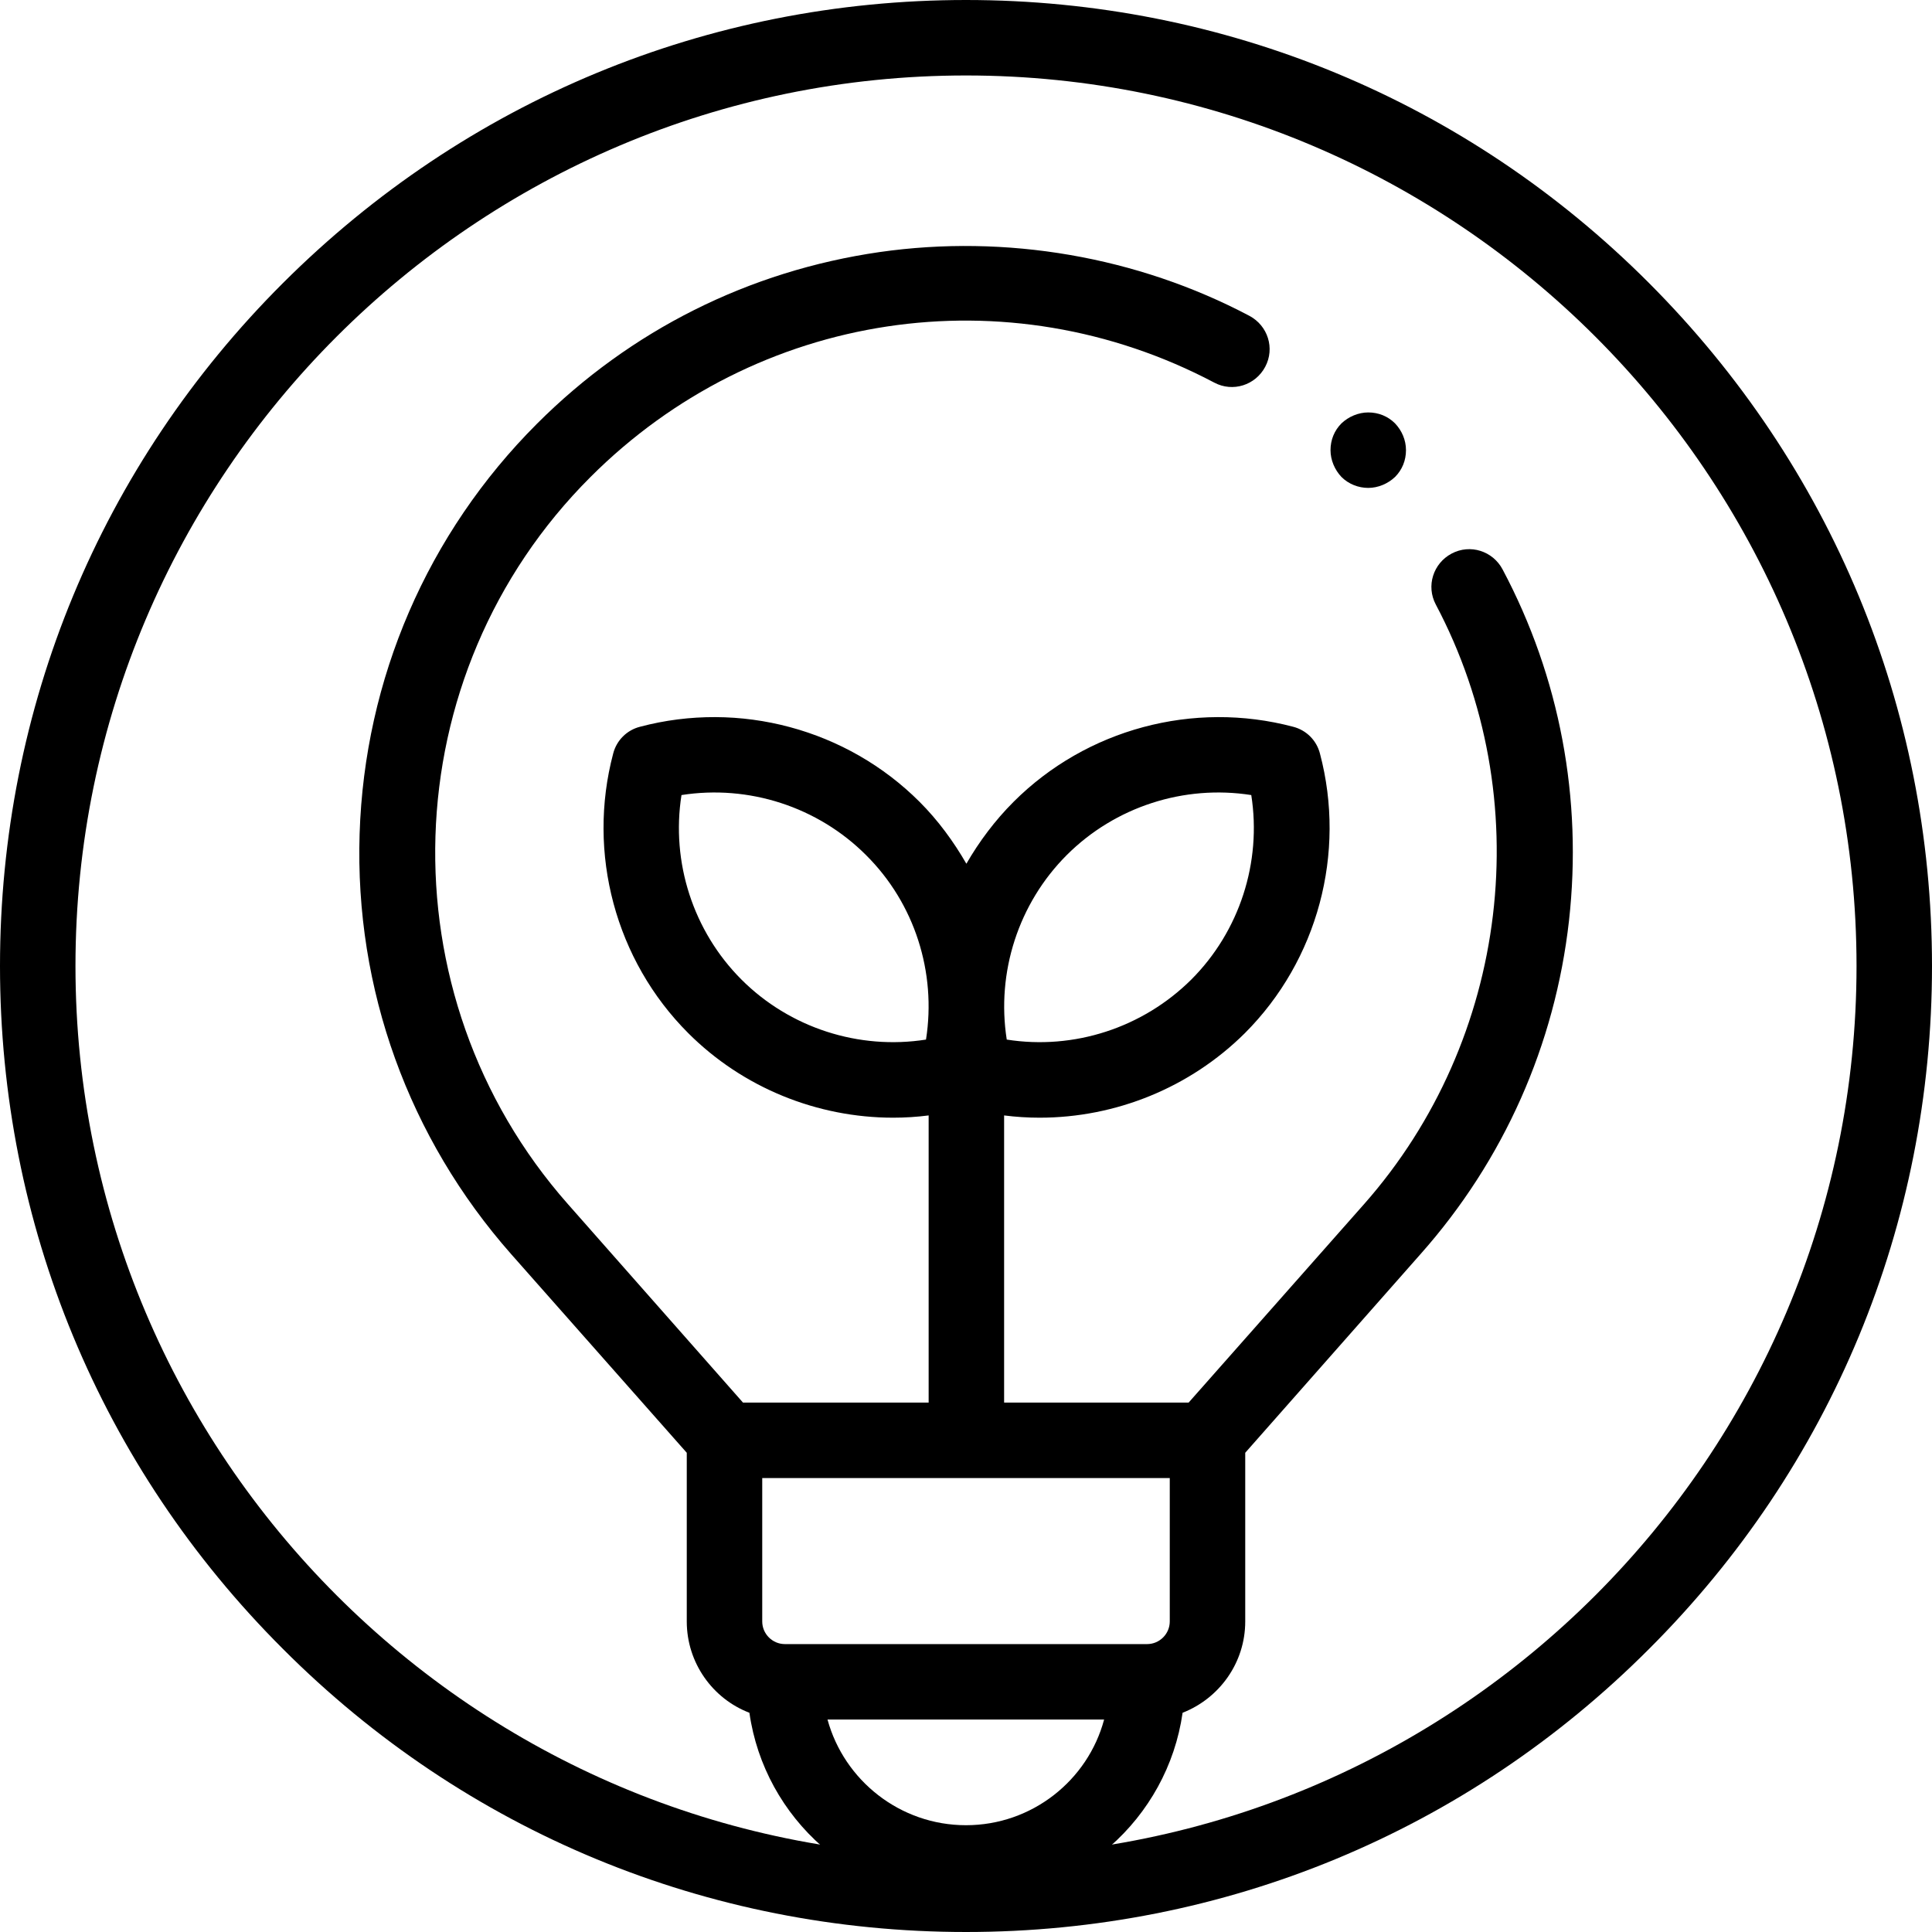 <?xml version="1.0" encoding="utf-8"?>
<!-- Generator: Adobe Illustrator 25.2.1, SVG Export Plug-In . SVG Version: 6.00 Build 0)  -->
<!DOCTYPE svg PUBLIC "-//W3C//DTD SVG 1.1//EN" "http://www.w3.org/Graphics/SVG/1.1/DTD/svg11.dtd">
<svg version="1.1" id="Layer_1" xmlns:x="http://ns.adobe.com/Extensibility/1.0/" xmlns:i="http://ns.adobe.com/AdobeIllustrator/10.0/" xmlns:graph="http://ns.adobe.com/Graphs/1.0/"
	 xmlns="http://www.w3.org/2000/svg" xmlns:xlink="http://www.w3.org/1999/xlink" x="0px" y="0px" width="512px" height="512px"
	 viewBox="0 0 512 512" style="enable-background:new 0 0 512 512;" xml:space="preserve">
<g id="XMLID_1353_">
	<g id="XMLID_152_">
		<path id="XMLID_174_" d="M415.8,244c3.6-32.3-2.4-64.5-17.6-93.1c-2.6-4.9-8.6-6.8-13.5-4.2c-4.9,2.6-6.8,8.6-4.2,13.5
			c27.2,51.4,19.5,115.3-19,158.9l-46.5,52.6h-48.9v-76.1c3.1,0.4,6.3,0.6,9.4,0.6c20.1,0,39.8-7.9,54.4-22.4
			c19.3-19.3,26.9-47.7,19.9-74.1c-0.9-3.5-3.6-6.2-7.1-7.1c-26.4-7-54.8,0.6-74.1,19.9c-4.9,4.9-9.1,10.5-12.5,16.4
			c-3.4-5.9-7.5-11.5-12.4-16.4c-19.3-19.3-47.7-26.9-74.1-19.9c-3.5,0.9-6.2,3.6-7.1,7.1c-7,26.4,0.6,54.8,19.9,74.1
			c14.5,14.5,34.2,22.4,54.3,22.4c3.1,0,6.3-0.2,9.4-0.6v76.1h-49.2l-46.4-52.6c-49.1-55.6-46.5-140.3,6-192.7
			c44-44,110.4-54,165.3-25c4.9,2.6,10.9,0.7,13.5-4.2c2.6-4.9,0.7-10.9-4.2-13.5c-29.7-15.7-64.5-21.7-98-16.9
			c-34.6,5-66,20.7-90.8,45.5c-29,29-45.7,67.6-47,108.7c-1.3,41.1,13,80.6,40.2,111.4L182,385v44.7c0,11,6.9,20.5,16.6,24.2
			c4,28.1,28.2,49.8,57.4,49.8s53.4-21.7,57.4-49.8c9.7-3.8,16.6-13.2,16.6-24.2V385l46.5-52.7C398.5,307.5,412.1,276.9,415.8,244
			L415.8,244z M282.7,226.6c12.8-12.8,31.1-18.7,48.9-15.9c2.8,17.8-3.1,36.1-15.9,48.9c-12.9,12.8-31.1,18.7-48.9,15.9
			C264,257.7,269.9,239.4,282.7,226.6L282.7,226.6z M245.4,275.5c-17.8,2.8-36.1-3.1-48.9-15.9c-12.8-12.8-18.7-31.1-15.9-48.9
			c17.8-2.8,36.1,3.1,48.9,15.9C242.4,239.4,248.2,257.7,245.4,275.5L245.4,275.5z M310,391.7v38c0,3.3-2.7,6-6,6h-96
			c-3.3,0-6-2.7-6-6v-38H310z M256,483.7c-17.5,0-32.3-11.9-36.7-28h73.3C288.3,471.8,273.5,483.7,256,483.7z"/>
		<path id="XMLID_1335_" d="M362.6,129.3c2.6,0,5.2-1.1,7.1-2.9c1.9-1.9,2.9-4.4,2.9-7.1s-1.1-5.2-2.9-7.1c-1.9-1.9-4.4-2.9-7.1-2.9
			c-2.6,0-5.2,1.1-7.1,2.9c-1.9,1.9-2.9,4.4-2.9,7.1c0,2.6,1.1,5.2,2.9,7.1C357.4,128.3,360,129.3,362.6,129.3z"/>
	</g>
</g>
<path d="M256,512c-68.4,0-132.7-26.6-181-75C26.6,388.7,0,324.4,0,256S26.6,123.3,75,75S187.6,0,256,0s132.7,26.6,181,75
	s75,112.6,75,181s-26.6,132.7-75,181C388.7,485.4,324.4,512,256,512z M256,20C125.9,20,20,125.9,20,256c0,130.1,105.9,236,236,236
	s236-105.9,236-236C492,125.9,386.1,20,256,20z"/>
</svg>
